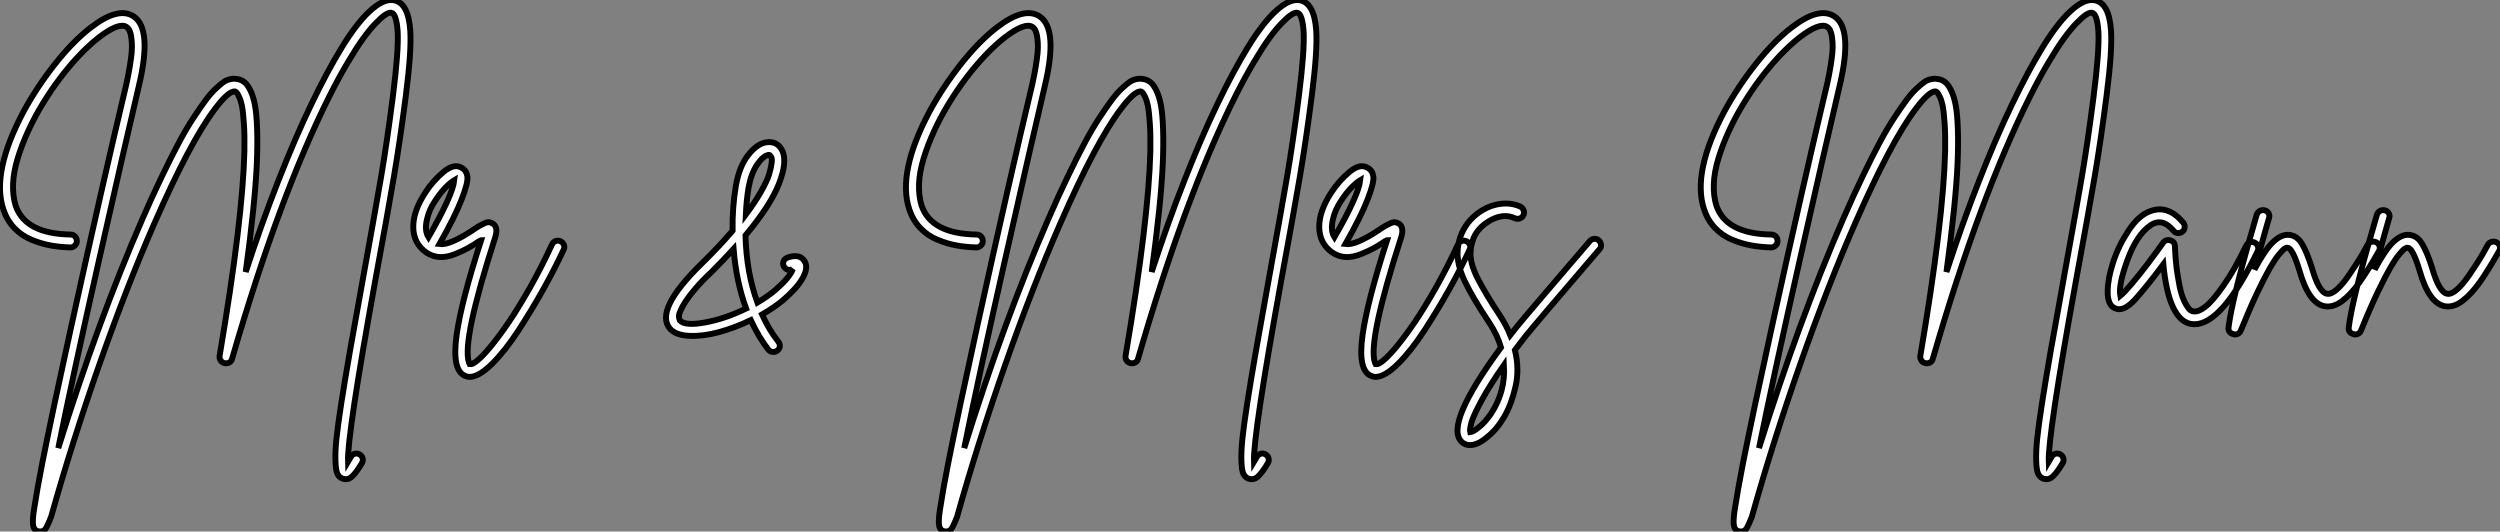 <?xml version="1.0" standalone="no"?>
<svg xmlns="http://www.w3.org/2000/svg" viewBox="-1.342 -10.203 422.792 89.893"><rect x="-1.342" y="-10.203" width="422.792" height="89.893" fill="#808080" stroke="none"/><path d="M70.11-48.33L70.11-48.33Q70.34-44.91 69.36-37.30Q68.38-29.68 67.34-23.58Q66.30-17.47 64.18-5.99L64.18-5.99Q59.42 20.27 59.58 24.58L59.58 24.58Q59.81 24.19 60.09 23.74L60.09 23.74Q60.31 23.35 60.73 23.24Q61.15 23.13 61.54 23.35Q61.94 23.58 62.05 24.00Q62.16 24.42 61.94 24.81L61.94 24.81Q61.10 26.26 60.34 27.02Q59.58 27.78 58.63 27.44L58.63 27.44Q58.07 27.22 57.79 26.63Q57.51 26.04 57.46 24.50Q57.40 22.96 57.62 20.75Q57.85 18.54 58.46 14.59Q59.08 10.64 59.92 5.82Q60.76 1.01 62.10-6.33L62.10-6.33Q64.12-17.47 65.16-23.49Q66.19-29.51 67.17-37.21Q68.15-44.91 67.98-48.16L67.98-48.16Q67.76-51.24 66.86-51.35L66.86-51.35Q66.86-51.35 66.81-51.35L66.81-51.35Q66.42-51.35 65.83-50.96Q65.24-50.57 64.26-49.56Q63.28-48.55 62.16-47.01Q61.04-45.47 59.53-42.92Q58.02-40.38 56.39-37.13L56.39-37.13Q47.88-20.10 39.98 7.17L39.98 7.17Q39.87 7.62 39.51 7.81Q39.14 8.01 38.72 7.92Q38.30 7.84 38.05 7.48Q37.80 7.11 37.86 6.72L37.86 6.72Q41.78-16.35 42.06-27.94L42.06-27.94Q42.11-30.63 41.97-32.65Q41.83-34.66 41.64-35.62Q41.44-36.57 41.13-37.18Q40.82-37.80 40.71-37.88Q40.60-37.97 40.49-38.02L40.49-38.02Q39.42-38.19 37.07-35.06L37.07-35.06Q32.87-29.51 26.77-15.57L26.77-15.57Q22.12-4.93 17.53 8.15Q12.94 21.22 9.41 33.77L9.41 33.77Q9.41 33.77 9.41 33.82L9.41 33.82Q9.13 34.50 8.99 34.83Q8.85 35.17 8.62 35.62Q8.40 36.06 8.12 36.23Q7.84 36.40 7.50 36.40L7.50 36.40Q7.34 36.40 7.11 36.34L7.11 36.34Q6.38 36.12 6.30 35.14Q6.22 34.16 6.55 32.26L6.55 32.26Q6.94 29.62 7.90 24.70L7.90 24.70Q9.58 16.24 12.82 1.51L12.82 1.51Q18.09-22.46 22.12-39.37L22.12-39.37Q22.46-40.94 22.68-42.28Q22.90-43.62 22.99-44.58Q23.07-45.53 23.02-46.28Q22.96-47.04 22.88-47.49Q22.79-47.94 22.65-48.27Q22.51-48.61 22.37-48.72Q22.23-48.83 22.12-48.94L22.12-48.94Q20.83-49.78 17.36-47.10L17.36-47.10Q15.79-45.86 14.14-44.13Q12.49-42.39 10.92-40.32Q9.35-38.25 7.95-35.95Q6.55-33.66 5.49-31.33Q4.42-29.01 3.72-26.71Q3.02-24.42 2.94-22.43Q2.86-20.44 3.36-18.76L3.36-18.76Q4.98-13.94 12.66-13.83L12.66-13.83Q12.94-13.83 13.19-13.69Q13.44-13.55 13.58-13.30Q13.72-13.05 13.72-12.71L13.72-12.71Q13.72-12.26 13.38-11.96Q13.05-11.65 12.66-11.65L12.66-11.65L12.60-11.65Q10.86-11.70 9.30-11.98Q7.73-12.26 6.08-12.94Q4.42-13.61 3.16-14.92Q1.90-16.24 1.29-18.09L1.29-18.09Q-0.78-24.36 4.76-34.72L4.76-34.72Q7.06-38.92 10.08-42.73Q13.10-46.54 16.07-48.83L16.07-48.83Q20.72-52.42 23.30-50.74L23.30-50.74Q26.54-48.66 24.19-38.86L24.19-38.86Q21.78-28.62 17.42-9.27Q13.05 10.08 10.58 22.29L10.58 22.29Q17.25 0.90 24.81-16.46L24.81-16.46Q26.54-20.44 28.17-23.80Q29.79-27.16 31.05-29.51Q32.31-31.86 33.52-33.68Q34.72-35.50 35.56-36.62Q36.40-37.74 37.24-38.53Q38.08-39.31 38.58-39.65Q39.09-39.98 39.65-40.10Q40.21-40.21 40.43-40.18Q40.66-40.15 40.99-40.10L40.99-40.10Q41.61-39.98 42.11-39.56Q42.62-39.14 43.09-38.16Q43.57-37.18 43.85-35.67Q44.13-34.16 44.21-31.64Q44.30-29.12 44.16-25.84Q44.02-22.57 43.54-17.89Q43.06-13.22 42.28-7.50L42.28-7.50Q44.97-15.74 47.80-22.93Q50.62-30.13 53.34-35.78Q56.06-41.44 58.55-45.50Q61.04-49.56 63.25-51.60Q65.46-53.65 67.14-53.48L67.14-53.48Q69.78-53.20 70.11-48.33ZM94.72-12.74Q95.14-12.88 95.54-12.68Q95.93-12.49 96.10-12.07Q96.26-11.65 96.04-11.26L96.04-11.26Q94.53-8.01 92.62-4.59Q90.72-1.18 88.45 2.32Q86.18 5.82 83.94 8.04Q81.70 10.25 80.14 10.25L80.14 10.25Q79.74 10.25 79.41 10.08L79.41 10.08Q77.11 9.18 77.95 3.14L77.95 3.14Q78.74-2.52 82.10-12.88L82.10-12.88Q82.04-12.88 82.01-12.85Q81.98-12.82 81.93-12.82L81.93-12.82Q80.70-11.98 79.88-11.54Q79.07-11.09 77.70-10.53Q76.33-9.97 75.10-10.02Q73.86-10.08 72.80-10.81L72.80-10.81Q70.67-12.32 70.62-15.01Q70.56-17.70 72.63-20.89L72.63-20.89Q73.92-22.90 75.74-24.42Q77.56-25.93 78.85-25.09L78.85-25.09Q79.63-24.64 79.77-23.63Q79.91-22.62 78.79-19.74Q77.67-16.86 75.04-12.21L75.04-12.21Q76.78-11.98 80.75-14.62L80.75-14.62Q81.48-15.12 81.84-15.32Q82.21-15.51 82.68-15.74Q83.16-15.96 83.50-15.90Q83.83-15.85 84.17-15.62L84.17-15.62Q85.01-14.95 84.45-13.27L84.45-13.27Q78.85 4.09 80.02 7.78L80.02 7.78Q80.14 8.01 80.19 8.12L80.19 8.12Q80.64 8.18 81.56 7.39Q82.49 6.61 83.86 4.93Q85.23 3.25 86.83 0.90Q88.42-1.46 90.36-4.87Q92.29-8.29 94.08-12.15L94.08-12.15Q94.30-12.60 94.72-12.74ZM72.97-16.52L72.97-16.52Q72.46-14.56 73.19-13.38L73.19-13.38Q77.28-20.50 77.56-23.02L77.56-23.02Q76.89-22.62 76.02-21.73Q75.15-20.83 74.23-19.40Q73.30-17.98 72.97-16.52Z" fill="white" stroke="black" transform="translate(0 0) scale(1 1) translate(-2.069 43.29)"/><path d="M24.14-9.24L24.14-9.24Q24.75-8.18 23.80-6.47Q22.85-4.76 20.50-2.74L20.50-2.74Q19.04-1.51 16.91-0.28L16.91-0.28Q18.09 2.30 19.66 4.31L19.66 4.31Q19.94 4.65 19.91 5.10Q19.88 5.54 19.49 5.82L19.49 5.82Q19.21 6.05 18.82 6.05L18.82 6.05Q18.31 6.05 17.98 5.66L17.98 5.66Q16.30 3.47 15.01 0.67L15.01 0.67Q12.32 1.96 9.66 2.69Q7 3.42 4.70 3.33Q2.41 3.25 1.40 2.18L1.40 2.18Q-1.46-0.95 6.83-9.02L6.83-9.02Q9.69-11.82 11.93-14.45L11.93-14.45Q11.87-18.42 12.49-22.06L12.49-22.06Q13.05-25.31 14.56-27.24Q16.07-29.18 17.64-29.40L17.64-29.40Q19.49-29.68 20.33-28L20.33-28Q21.22-26.15 19.80-22.46Q18.37-18.76 14.11-13.66L14.11-13.66Q14.28-7.34 16.13-2.30L16.13-2.30Q17.81-3.30 19.10-4.37L19.10-4.37Q21.56-6.50 22.12-7.95L22.12-7.95Q22.06-7.90 21.90-7.90L21.90-7.90Q21.50-7.73 21.11-7.92Q20.72-8.12 20.55-8.54Q20.38-8.96 20.58-9.35Q20.78-9.74 21.22-9.91L21.22-9.91Q23.35-10.64 24.14-9.24ZM14.62-21.67L14.62-21.67Q14.28-19.60 14.17-17.19L14.17-17.19Q15.68-19.21 16.72-21.03Q17.75-22.85 18.09-23.94Q18.42-25.03 18.54-25.93Q18.65-26.82 18.37-27.05L18.37-27.05Q18.26-27.27 18.09-27.27L18.09-27.27Q18.03-27.27 17.98-27.27L17.98-27.27Q17.08-27.10 16.07-25.62Q15.06-24.14 14.62-21.67ZM3.02 0.73L3.02 0.73Q3.92 1.68 7.28 1.06Q10.64 0.45 14.22-1.29L14.22-1.29Q12.54-5.88 12.10-11.37L12.10-11.37Q10.36-9.46 8.34-7.45L8.34-7.45Q6.78-5.99 5.66-4.68Q4.54-3.36 3.98-2.49Q3.42-1.62 3.11-0.90Q2.80-0.17 2.86 0.14Q2.91 0.45 3.02 0.73Z" fill="white" stroke="black" transform="translate(112.411 0) scale(1 1) translate(-1.791 43.268)"/><path d="M70.11-48.33L70.11-48.33Q70.34-44.91 69.36-37.30Q68.38-29.68 67.34-23.58Q66.30-17.47 64.18-5.99L64.18-5.99Q59.42 20.27 59.58 24.58L59.58 24.58Q59.81 24.19 60.09 23.74L60.09 23.74Q60.31 23.35 60.73 23.24Q61.15 23.13 61.54 23.35Q61.94 23.58 62.05 24.00Q62.16 24.42 61.94 24.81L61.94 24.81Q61.10 26.26 60.34 27.02Q59.58 27.78 58.63 27.44L58.63 27.44Q58.07 27.22 57.79 26.63Q57.51 26.04 57.46 24.50Q57.40 22.96 57.62 20.75Q57.85 18.54 58.46 14.59Q59.08 10.64 59.92 5.82Q60.76 1.01 62.10-6.33L62.10-6.33Q64.12-17.47 65.16-23.49Q66.19-29.51 67.17-37.21Q68.15-44.91 67.98-48.16L67.98-48.16Q67.76-51.24 66.86-51.35L66.86-51.35Q66.86-51.35 66.81-51.35L66.81-51.35Q66.42-51.35 65.83-50.96Q65.24-50.57 64.26-49.56Q63.28-48.55 62.16-47.01Q61.04-45.47 59.53-42.92Q58.02-40.38 56.39-37.13L56.39-37.13Q47.88-20.10 39.98 7.17L39.98 7.17Q39.87 7.62 39.51 7.81Q39.14 8.01 38.72 7.92Q38.30 7.84 38.05 7.48Q37.80 7.11 37.86 6.72L37.86 6.72Q41.78-16.35 42.06-27.94L42.06-27.94Q42.11-30.63 41.97-32.65Q41.83-34.66 41.64-35.62Q41.44-36.57 41.13-37.18Q40.82-37.80 40.71-37.88Q40.60-37.97 40.49-38.02L40.49-38.02Q39.42-38.19 37.07-35.06L37.07-35.06Q32.87-29.51 26.77-15.57L26.77-15.57Q22.12-4.93 17.53 8.15Q12.94 21.22 9.41 33.77L9.41 33.77Q9.41 33.77 9.41 33.82L9.41 33.82Q9.13 34.50 8.99 34.83Q8.85 35.17 8.62 35.62Q8.40 36.06 8.12 36.23Q7.84 36.40 7.50 36.40L7.50 36.40Q7.34 36.40 7.11 36.34L7.11 36.34Q6.38 36.12 6.30 35.14Q6.22 34.16 6.55 32.26L6.55 32.26Q6.94 29.62 7.90 24.70L7.90 24.70Q9.58 16.24 12.82 1.51L12.82 1.51Q18.09-22.46 22.12-39.37L22.12-39.37Q22.46-40.94 22.68-42.28Q22.90-43.62 22.99-44.58Q23.07-45.53 23.02-46.28Q22.96-47.04 22.88-47.49Q22.79-47.94 22.65-48.27Q22.51-48.61 22.37-48.72Q22.23-48.83 22.12-48.94L22.12-48.94Q20.83-49.78 17.36-47.10L17.36-47.10Q15.79-45.86 14.14-44.13Q12.49-42.39 10.92-40.32Q9.35-38.25 7.95-35.95Q6.55-33.66 5.49-31.33Q4.42-29.01 3.72-26.71Q3.02-24.42 2.94-22.43Q2.86-20.44 3.36-18.76L3.36-18.76Q4.98-13.94 12.66-13.83L12.66-13.83Q12.94-13.83 13.19-13.69Q13.44-13.55 13.58-13.30Q13.72-13.05 13.72-12.71L13.72-12.71Q13.72-12.26 13.38-11.96Q13.05-11.65 12.66-11.65L12.66-11.65L12.60-11.65Q10.86-11.70 9.30-11.98Q7.73-12.26 6.08-12.94Q4.42-13.61 3.16-14.92Q1.90-16.24 1.29-18.09L1.29-18.09Q-0.78-24.36 4.76-34.72L4.76-34.72Q7.06-38.92 10.08-42.73Q13.10-46.54 16.07-48.83L16.07-48.83Q20.72-52.42 23.30-50.74L23.30-50.74Q26.54-48.66 24.19-38.86L24.19-38.86Q21.78-28.62 17.42-9.27Q13.05 10.08 10.58 22.29L10.58 22.29Q17.25 0.90 24.81-16.46L24.81-16.46Q26.54-20.44 28.17-23.80Q29.79-27.16 31.05-29.51Q32.31-31.86 33.52-33.68Q34.72-35.50 35.56-36.62Q36.40-37.74 37.24-38.53Q38.08-39.31 38.58-39.65Q39.09-39.98 39.65-40.10Q40.21-40.21 40.43-40.18Q40.66-40.15 40.99-40.10L40.99-40.10Q41.61-39.98 42.11-39.56Q42.62-39.14 43.09-38.16Q43.57-37.18 43.85-35.67Q44.13-34.16 44.21-31.64Q44.30-29.12 44.16-25.84Q44.02-22.57 43.54-17.89Q43.06-13.22 42.28-7.50L42.28-7.50Q44.97-15.74 47.80-22.93Q50.62-30.13 53.34-35.78Q56.06-41.44 58.55-45.50Q61.04-49.56 63.25-51.60Q65.46-53.65 67.14-53.48L67.14-53.48Q69.78-53.20 70.11-48.33ZM94.72-12.74Q95.14-12.88 95.54-12.68Q95.93-12.49 96.10-12.07Q96.26-11.65 96.04-11.26L96.04-11.26Q94.53-8.01 92.62-4.59Q90.72-1.18 88.45 2.32Q86.18 5.82 83.94 8.04Q81.70 10.25 80.14 10.25L80.14 10.25Q79.74 10.25 79.41 10.08L79.41 10.08Q77.11 9.18 77.95 3.14L77.95 3.14Q78.74-2.52 82.10-12.88L82.10-12.88Q82.04-12.88 82.01-12.85Q81.98-12.82 81.93-12.82L81.93-12.82Q80.70-11.98 79.88-11.54Q79.07-11.09 77.70-10.53Q76.33-9.97 75.10-10.02Q73.86-10.08 72.80-10.81L72.80-10.81Q70.67-12.32 70.62-15.01Q70.56-17.70 72.63-20.89L72.63-20.89Q73.92-22.90 75.74-24.42Q77.56-25.93 78.85-25.09L78.85-25.09Q79.63-24.64 79.77-23.63Q79.91-22.62 78.79-19.74Q77.67-16.86 75.04-12.21L75.04-12.21Q76.78-11.98 80.75-14.62L80.75-14.62Q81.48-15.12 81.84-15.32Q82.21-15.51 82.68-15.74Q83.16-15.96 83.50-15.90Q83.83-15.85 84.17-15.62L84.17-15.62Q85.01-14.95 84.45-13.27L84.45-13.27Q78.85 4.09 80.02 7.78L80.02 7.78Q80.14 8.01 80.19 8.12L80.19 8.12Q80.64 8.18 81.56 7.39Q82.49 6.61 83.86 4.93Q85.23 3.25 86.83 0.90Q88.42-1.46 90.36-4.87Q92.29-8.29 94.08-12.15L94.08-12.15Q94.30-12.60 94.72-12.74ZM72.97-16.52L72.97-16.52Q72.46-14.56 73.19-13.38L73.19-13.38Q77.28-20.50 77.56-23.02L77.56-23.02Q76.89-22.62 76.02-21.73Q75.15-20.83 74.23-19.40Q73.30-17.98 72.97-16.52ZM117.10-13.10Q117.54-13.16 117.88-12.85Q118.22-12.54 118.27-12.10Q118.33-11.65 117.99-11.31L117.99-11.31Q107.13 1.34 105.56 3.30L105.56 3.30Q104.61 4.54 103.71 5.71L103.71 5.71Q104.50 8.90 103.82 11.87Q103.15 14.84 101.92 16.97Q100.69 19.10 99.01 20.44L99.01 20.44Q97.44 21.78 96.10 21.78L96.10 21.78Q95.26 21.78 94.70 21.22L94.70 21.22Q91.73 18.37 101.36 5.26L101.36 5.26Q100.74 3.14 99.40 1.12L99.40 1.12Q96.60-3.08 95.26-5.88Q93.91-8.68 94.02-10.98L94.02-10.98Q94.14-13.22 95.23-15.01Q96.32-16.80 98.17-17.92L98.17-17.92Q99.74-18.87 101.47-19.04Q103.21-19.21 104.66-18.54L104.66-18.54Q105.06-18.31 105.20-17.89Q105.34-17.47 105.14-17.08Q104.94-16.69 104.52-16.55Q104.10-16.41 103.71-16.58L103.71-16.58Q101.70-17.53 99.29-16.07L99.29-16.07Q96.38-14.34 96.21-10.86L96.21-10.86Q96.10-9.02 97.38-6.47Q98.67-3.92 101.19-0.11L101.19-0.11Q102.26 1.51 102.93 3.19L102.93 3.19Q103.38 2.63 103.88 1.96L103.88 1.96Q105.45 0 116.37-12.71L116.37-12.71Q116.65-13.05 117.10-13.10ZM99.68 16.46L99.68 16.46Q102.14 12.71 101.86 8.23L101.86 8.23Q99.51 11.59 98.08 14.22Q96.66 16.86 96.35 18.00Q96.04 19.15 96.15 19.60L96.15 19.60Q96.66 19.54 97.66 18.73Q98.67 17.92 99.68 16.46Z" fill="white" stroke="black" transform="translate(153.212 0) scale(1 1) translate(-2.069 43.29)"/><path d="M70.11-48.33L70.11-48.33Q70.34-44.91 69.36-37.30Q68.38-29.68 67.34-23.58Q66.30-17.47 64.18-5.99L64.18-5.99Q59.42 20.27 59.58 24.58L59.58 24.58Q59.81 24.19 60.09 23.74L60.09 23.74Q60.31 23.35 60.73 23.24Q61.15 23.13 61.54 23.35Q61.94 23.58 62.05 24.00Q62.16 24.42 61.94 24.81L61.94 24.81Q61.10 26.26 60.34 27.02Q59.58 27.78 58.63 27.44L58.63 27.44Q58.07 27.22 57.79 26.63Q57.51 26.04 57.46 24.50Q57.40 22.96 57.62 20.75Q57.85 18.54 58.46 14.59Q59.08 10.64 59.92 5.82Q60.76 1.01 62.10-6.33L62.10-6.33Q64.12-17.47 65.16-23.49Q66.19-29.51 67.17-37.21Q68.15-44.91 67.98-48.16L67.98-48.16Q67.76-51.24 66.86-51.35L66.86-51.35Q66.86-51.35 66.81-51.35L66.81-51.35Q66.42-51.35 65.83-50.96Q65.24-50.57 64.26-49.56Q63.28-48.55 62.16-47.01Q61.04-45.47 59.53-42.92Q58.02-40.38 56.39-37.13L56.39-37.13Q47.88-20.10 39.98 7.17L39.98 7.17Q39.87 7.62 39.51 7.81Q39.14 8.01 38.72 7.92Q38.30 7.84 38.05 7.48Q37.80 7.11 37.86 6.72L37.86 6.72Q41.78-16.35 42.06-27.94L42.06-27.94Q42.11-30.63 41.97-32.65Q41.83-34.66 41.64-35.62Q41.44-36.57 41.13-37.18Q40.82-37.80 40.71-37.88Q40.60-37.97 40.49-38.02L40.49-38.02Q39.42-38.19 37.07-35.06L37.07-35.06Q32.87-29.51 26.77-15.57L26.77-15.57Q22.12-4.93 17.53 8.15Q12.94 21.22 9.41 33.77L9.41 33.77Q9.41 33.77 9.41 33.82L9.41 33.82Q9.13 34.50 8.99 34.83Q8.85 35.17 8.62 35.62Q8.40 36.06 8.12 36.23Q7.84 36.40 7.50 36.40L7.50 36.40Q7.34 36.40 7.11 36.34L7.11 36.34Q6.38 36.12 6.30 35.14Q6.22 34.16 6.55 32.26L6.55 32.26Q6.94 29.62 7.90 24.70L7.90 24.70Q9.58 16.24 12.82 1.51L12.82 1.51Q18.09-22.46 22.12-39.37L22.12-39.37Q22.46-40.94 22.68-42.28Q22.90-43.62 22.99-44.58Q23.07-45.53 23.02-46.28Q22.96-47.04 22.88-47.49Q22.79-47.94 22.65-48.27Q22.51-48.61 22.37-48.72Q22.23-48.83 22.12-48.94L22.12-48.94Q20.83-49.78 17.36-47.10L17.36-47.10Q15.79-45.86 14.14-44.13Q12.49-42.39 10.92-40.32Q9.35-38.25 7.95-35.95Q6.55-33.66 5.49-31.33Q4.42-29.01 3.72-26.71Q3.02-24.42 2.94-22.43Q2.86-20.44 3.36-18.76L3.36-18.76Q4.98-13.94 12.66-13.83L12.66-13.83Q12.94-13.83 13.19-13.69Q13.44-13.55 13.58-13.30Q13.72-13.05 13.72-12.71L13.72-12.71Q13.72-12.26 13.38-11.96Q13.05-11.65 12.66-11.65L12.66-11.65L12.60-11.65Q10.86-11.70 9.30-11.98Q7.73-12.26 6.08-12.94Q4.42-13.61 3.16-14.92Q1.90-16.24 1.29-18.09L1.29-18.09Q-0.78-24.36 4.76-34.72L4.76-34.72Q7.06-38.92 10.08-42.73Q13.10-46.54 16.07-48.83L16.07-48.83Q20.72-52.42 23.30-50.74L23.30-50.74Q26.54-48.66 24.19-38.86L24.19-38.86Q21.78-28.62 17.42-9.27Q13.05 10.08 10.58 22.29L10.58 22.29Q17.25 0.90 24.81-16.46L24.81-16.46Q26.54-20.44 28.17-23.80Q29.79-27.16 31.05-29.51Q32.31-31.86 33.52-33.68Q34.72-35.50 35.56-36.62Q36.40-37.74 37.24-38.53Q38.08-39.31 38.58-39.65Q39.09-39.98 39.65-40.10Q40.21-40.21 40.43-40.18Q40.66-40.15 40.99-40.10L40.99-40.10Q41.61-39.98 42.11-39.56Q42.62-39.14 43.09-38.16Q43.57-37.18 43.85-35.67Q44.13-34.16 44.21-31.64Q44.30-29.12 44.16-25.84Q44.02-22.57 43.54-17.89Q43.06-13.22 42.28-7.50L42.28-7.50Q44.97-15.74 47.80-22.93Q50.62-30.13 53.34-35.78Q56.06-41.44 58.55-45.50Q61.04-49.56 63.25-51.60Q65.46-53.65 67.14-53.48L67.14-53.48Q69.78-53.20 70.11-48.33ZM93.60-12.52Q94.02-12.66 94.42-12.46Q94.81-12.26 94.95-11.84Q95.09-11.42 94.92-11.03L94.92-11.03Q88.93 1.34 84.22 1.34L84.22 1.34Q83.94 1.34 83.61 1.29L83.61 1.29Q79.86 0.56 78.96-8.79L78.96-8.79Q76.22-5.10 74.09-2.74L74.09-2.74Q72.18-0.73 70.84-1.34L70.84-1.34Q69.50-1.85 69.55-4.26L69.55-4.26Q69.55-6.27 70.45-9.07Q71.34-11.87 73.08-14.50Q74.82-17.14 76.83-17.81L76.83-17.81Q79.80-18.87 82.32-15.85L82.32-15.85Q82.60-15.51 82.57-15.06Q82.54-14.62 82.21-14.34Q81.87-14.06 81.42-14.08Q80.98-14.11 80.70-14.45L80.70-14.45Q78.74-16.80 76.72-15.34L76.72-15.34Q74.42-13.72 72.88-9.49Q71.34-5.26 71.68-3.47L71.68-3.47Q72.02-3.75 72.46-4.20L72.46-4.20Q74.70-6.61 77.95-11.09L77.95-11.09Q78.68-12.10 78.96-12.49L78.96-12.49Q79.41-13.05 80.14-12.85Q80.86-12.66 80.92-11.87L80.92-11.87Q81.03-9.13 81.37-7Q81.70-4.87 82.04-3.78Q82.38-2.69 82.82-1.96Q83.27-1.23 83.52-1.04Q83.78-0.84 84.06-0.84L84.06-0.84Q84.84-0.67 86.04-1.60Q87.25-2.52 89.12-5.18Q91-7.84 92.96-11.93L92.96-11.93Q93.18-12.38 93.60-12.52ZM114.18-12.60Q114.63-12.71 115.02-12.49Q115.42-12.26 115.53-11.84Q115.64-11.42 115.42-11.03L115.42-11.03Q113.51-7.67 112.11-5.71Q110.71-3.75 109.26-2.63Q107.80-1.51 106.40-1.68L106.40-1.68Q103.60-2.02 101.98-7.73L101.98-7.73Q100.80-11.59 99.96-11.59L99.96-11.59Q99.79-11.65 99.48-11.45Q99.18-11.26 98.50-10.44Q97.83-9.63 97.02-8.23Q96.21-6.83 94.89-4.09Q93.58-1.34 92.06 2.41L92.06 2.41Q91.78 3.08 91.06 3.08L91.06 3.08Q90.94 3.08 90.83 3.02L90.83 3.02Q89.88 2.80 89.99 1.85L89.99 1.85Q90.55-2.74 94.19-15.23L94.19-15.23Q94.58-16.52 94.75-17.19L94.75-17.19Q94.92-17.64 95.31-17.84Q95.70-18.03 96.12-17.92Q96.54-17.81 96.77-17.42Q96.99-17.02 96.82-16.58L96.82-16.58Q96.71-16.18 96.26-14.62L96.26-14.62Q95.03-10.30 94.36-7.90L94.36-7.90Q96.15-11.26 97.50-12.54Q98.84-13.83 100.07-13.78L100.07-13.78Q101.53-13.72 102.40-12.26Q103.26-10.81 104.05-8.29L104.05-8.29Q105.28-3.98 106.68-3.81L106.68-3.81Q107.35-3.70 108.33-4.56Q109.31-5.43 110.43-7.08Q111.55-8.74 112.14-9.69Q112.73-10.64 113.51-12.10L113.51-12.10Q113.74-12.49 114.18-12.60ZM134.51-12.60Q134.96-12.71 135.35-12.49Q135.74-12.26 135.86-11.84Q135.97-11.42 135.74-11.03L135.74-11.03Q133.84-7.67 132.44-5.71Q131.04-3.75 129.58-2.63Q128.13-1.51 126.73-1.68L126.73-1.68Q123.93-2.02 122.30-7.73L122.30-7.73Q121.13-11.59 120.29-11.59L120.29-11.59Q120.12-11.65 119.81-11.45Q119.50-11.26 118.83-10.44Q118.16-9.63 117.35-8.23Q116.54-6.83 115.22-4.09Q113.90-1.34 112.39 2.41L112.39 2.41Q112.11 3.08 111.38 3.08L111.38 3.08Q111.27 3.08 111.16 3.02L111.16 3.02Q110.21 2.80 110.32 1.85L110.32 1.85Q110.88-2.74 114.52-15.23L114.52-15.23Q114.91-16.52 115.08-17.19L115.08-17.19Q115.25-17.64 115.64-17.84Q116.03-18.03 116.45-17.92Q116.87-17.81 117.10-17.42Q117.32-17.02 117.15-16.58L117.15-16.58Q117.04-16.18 116.59-14.62L116.59-14.62Q115.36-10.30 114.69-7.90L114.69-7.90Q116.48-11.26 117.82-12.54Q119.17-13.83 120.40-13.78L120.40-13.78Q121.86-13.72 122.72-12.26Q123.59-10.81 124.38-8.29L124.38-8.29Q125.61-3.98 127.01-3.81L127.01-3.81Q127.68-3.70 128.66-4.56Q129.64-5.43 130.76-7.08Q131.88-8.74 132.47-9.69Q133.06-10.64 133.84-12.10L133.84-12.10Q134.06-12.49 134.51-12.60Z" fill="white" stroke="black" transform="translate(287.623 0) scale(1 1) translate(-2.069 43.29)"/></svg>